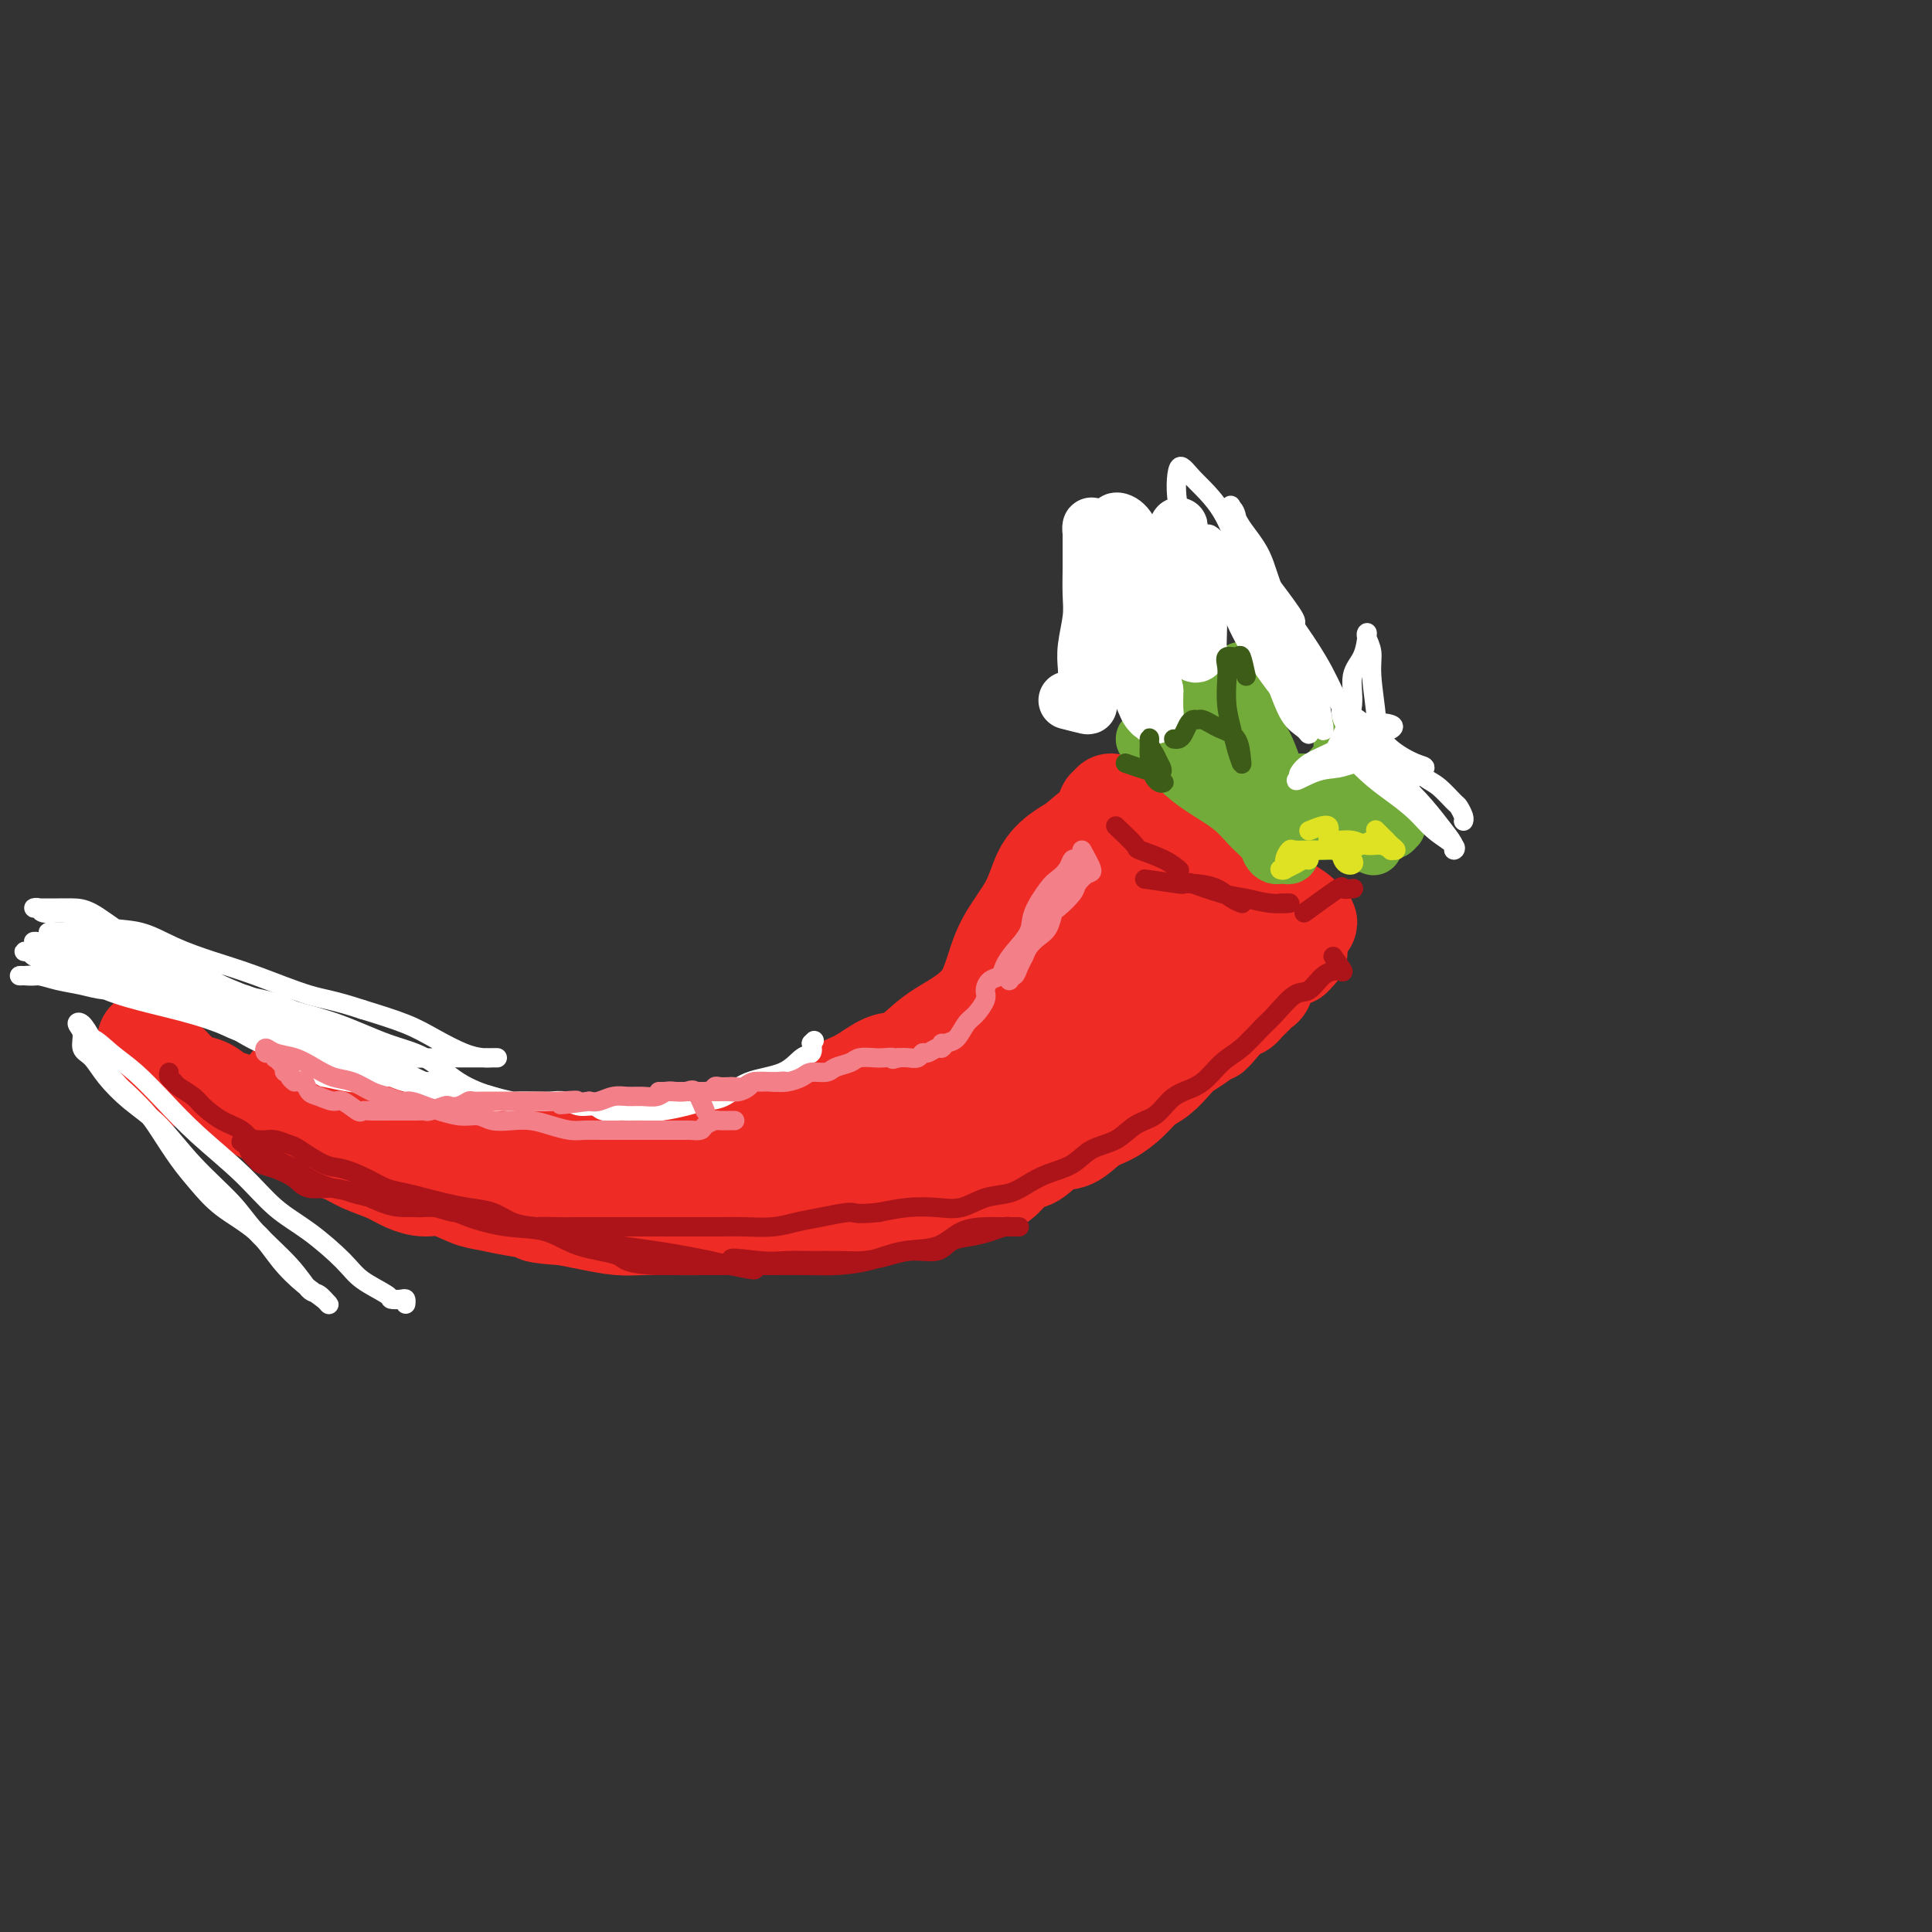 <svg viewBox='0 0 400 400' version='1.1' xmlns='http://www.w3.org/2000/svg' xmlns:xlink='http://www.w3.org/1999/xlink'><rect x="0" y="0" width="400" height="400" fill="#333333" stroke="none"/><g fill='none' stroke='#EE2B24' stroke-width='20' stroke-linecap='round' stroke-linejoin='round'><path d='M230,166c0.887,0.594 1.774,1.188 2,2c0.226,0.812 -0.208,1.840 0,3c0.208,1.160 1.058,2.450 2,4c0.942,1.550 1.975,3.359 3,5c1.025,1.641 2.040,3.113 3,4c0.960,0.887 1.864,1.188 3,2c1.136,0.812 2.503,2.133 4,3c1.497,0.867 3.125,1.279 4,2c0.875,0.721 0.996,1.752 2,2c1.004,0.248 2.893,-0.287 4,0c1.107,0.287 1.434,1.398 2,2c0.566,0.602 1.370,0.697 2,1c0.630,0.303 1.087,0.813 2,1c0.913,0.187 2.281,0.050 3,0c0.719,-0.050 0.789,-0.014 1,0c0.211,0.014 0.563,0.004 1,0c0.437,-0.004 0.960,-0.004 1,0c0.040,0.004 -0.404,0.010 -1,0c-0.596,-0.010 -1.345,-0.036 -2,0c-0.655,0.036 -1.217,0.133 -2,0c-0.783,-0.133 -1.788,-0.497 -3,-1c-1.212,-0.503 -2.632,-1.144 -4,-2c-1.368,-0.856 -2.684,-1.928 -4,-3'/><path d='M253,191c-3.585,-1.413 -4.548,-1.947 -6,-3c-1.452,-1.053 -3.391,-2.626 -5,-4c-1.609,-1.374 -2.886,-2.549 -4,-4c-1.114,-1.451 -2.066,-3.177 -3,-4c-0.934,-0.823 -1.851,-0.742 -3,-2c-1.149,-1.258 -2.529,-3.854 -3,-5c-0.471,-1.146 -0.032,-0.843 0,-1c0.032,-0.157 -0.343,-0.774 0,-1c0.343,-0.226 1.402,-0.060 2,0c0.598,0.060 0.734,0.016 1,0c0.266,-0.016 0.662,-0.004 1,0c0.338,0.004 0.616,-0.000 1,0c0.384,0.000 0.873,0.006 1,0c0.127,-0.006 -0.106,-0.023 0,0c0.106,0.023 0.553,0.085 1,0c0.447,-0.085 0.896,-0.317 1,0c0.104,0.317 -0.135,1.184 0,2c0.135,0.816 0.644,1.581 1,2c0.356,0.419 0.560,0.493 1,1c0.440,0.507 1.117,1.449 2,2c0.883,0.551 1.971,0.711 3,1c1.029,0.289 1.997,0.706 3,1c1.003,0.294 2.039,0.464 3,1c0.961,0.536 1.846,1.439 3,2c1.154,0.561 2.577,0.781 4,1'/><path d='M257,180c2.773,1.588 1.706,2.558 2,3c0.294,0.442 1.948,0.357 3,1c1.052,0.643 1.502,2.016 2,3c0.498,0.984 1.044,1.581 2,2c0.956,0.419 2.321,0.660 3,1c0.679,0.340 0.672,0.780 1,1c0.328,0.220 0.992,0.222 1,0c0.008,-0.222 -0.641,-0.667 -1,-1c-0.359,-0.333 -0.430,-0.554 -1,-1c-0.570,-0.446 -1.640,-1.116 -3,-2c-1.360,-0.884 -3.011,-1.981 -4,-3c-0.989,-1.019 -1.315,-1.961 -2,-3c-0.685,-1.039 -1.730,-2.176 -3,-3c-1.270,-0.824 -2.765,-1.335 -4,-2c-1.235,-0.665 -2.211,-1.485 -3,-2c-0.789,-0.515 -1.391,-0.725 -2,-1c-0.609,-0.275 -1.225,-0.617 -2,-1c-0.775,-0.383 -1.710,-0.809 -2,-1c-0.290,-0.191 0.064,-0.147 0,0c-0.064,0.147 -0.548,0.398 0,1c0.548,0.602 2.128,1.555 3,2c0.872,0.445 1.038,0.380 2,1c0.962,0.620 2.722,1.923 4,3c1.278,1.077 2.075,1.928 3,3c0.925,1.072 1.980,2.366 3,4c1.020,1.634 2.006,3.610 3,5c0.994,1.390 1.997,2.195 3,3'/><path d='M265,193c3.121,3.811 1.425,2.840 1,3c-0.425,0.160 0.423,1.451 1,2c0.577,0.549 0.883,0.354 1,0c0.117,-0.354 0.047,-0.869 0,-1c-0.047,-0.131 -0.069,0.122 0,0c0.069,-0.122 0.229,-0.618 0,-1c-0.229,-0.382 -0.846,-0.649 -1,-1c-0.154,-0.351 0.156,-0.784 0,-1c-0.156,-0.216 -0.777,-0.213 -1,0c-0.223,0.213 -0.049,0.638 0,1c0.049,0.362 -0.028,0.660 0,1c0.028,0.340 0.161,0.720 0,1c-0.161,0.280 -0.617,0.460 -1,1c-0.383,0.540 -0.694,1.440 -1,2c-0.306,0.560 -0.606,0.779 -1,1c-0.394,0.221 -0.883,0.444 -1,1c-0.117,0.556 0.138,1.444 0,2c-0.138,0.556 -0.670,0.778 -1,1c-0.330,0.222 -0.459,0.443 -1,1c-0.541,0.557 -1.496,1.448 -2,2c-0.504,0.552 -0.559,0.764 -1,1c-0.441,0.236 -1.269,0.496 -2,1c-0.731,0.504 -1.366,1.252 -2,2'/><path d='M253,212c-2.480,2.988 -1.678,1.959 -2,2c-0.322,0.041 -1.766,1.151 -3,2c-1.234,0.849 -2.258,1.437 -3,2c-0.742,0.563 -1.202,1.099 -2,2c-0.798,0.901 -1.935,2.165 -3,3c-1.065,0.835 -2.059,1.240 -3,2c-0.941,0.760 -1.829,1.875 -3,3c-1.171,1.125 -2.624,2.260 -4,3c-1.376,0.740 -2.675,1.086 -4,2c-1.325,0.914 -2.675,2.398 -4,3c-1.325,0.602 -2.625,0.323 -4,1c-1.375,0.677 -2.825,2.309 -4,3c-1.175,0.691 -2.073,0.441 -3,1c-0.927,0.559 -1.882,1.929 -3,3c-1.118,1.071 -2.401,1.845 -4,2c-1.599,0.155 -3.516,-0.309 -5,0c-1.484,0.309 -2.537,1.392 -4,2c-1.463,0.608 -3.337,0.741 -5,1c-1.663,0.259 -3.117,0.643 -5,1c-1.883,0.357 -4.196,0.688 -6,1c-1.804,0.312 -3.097,0.605 -5,1c-1.903,0.395 -4.414,0.890 -6,1c-1.586,0.110 -2.246,-0.167 -4,0c-1.754,0.167 -4.600,0.777 -7,1c-2.400,0.223 -4.352,0.061 -6,0c-1.648,-0.061 -2.992,-0.019 -5,0c-2.008,0.019 -4.679,0.016 -7,0c-2.321,-0.016 -4.292,-0.046 -6,0c-1.708,0.046 -3.152,0.166 -5,0c-1.848,-0.166 -4.099,-0.619 -6,-1c-1.901,-0.381 -3.450,-0.691 -5,-1'/><path d='M117,252c-7.312,-0.489 -5.593,-0.713 -6,-1c-0.407,-0.287 -2.940,-0.637 -5,-1c-2.060,-0.363 -3.646,-0.741 -5,-1c-1.354,-0.259 -2.475,-0.401 -4,-1c-1.525,-0.599 -3.454,-1.655 -5,-2c-1.546,-0.345 -2.708,0.020 -4,0c-1.292,-0.020 -2.712,-0.427 -4,-1c-1.288,-0.573 -2.443,-1.312 -4,-2c-1.557,-0.688 -3.515,-1.325 -5,-2c-1.485,-0.675 -2.497,-1.388 -4,-2c-1.503,-0.612 -3.498,-1.124 -5,-2c-1.502,-0.876 -2.513,-2.118 -4,-3c-1.487,-0.882 -3.451,-1.406 -5,-2c-1.549,-0.594 -2.683,-1.258 -4,-2c-1.317,-0.742 -2.818,-1.564 -4,-2c-1.182,-0.436 -2.046,-0.488 -3,-1c-0.954,-0.512 -1.998,-1.485 -3,-2c-1.002,-0.515 -1.961,-0.572 -3,-1c-1.039,-0.428 -2.158,-1.228 -3,-2c-0.842,-0.772 -1.407,-1.517 -2,-2c-0.593,-0.483 -1.214,-0.704 -2,-1c-0.786,-0.296 -1.736,-0.667 -2,-1c-0.264,-0.333 0.160,-0.628 0,-1c-0.160,-0.372 -0.903,-0.821 -1,-1c-0.097,-0.179 0.451,-0.090 1,0'/><path d='M31,216c-1.500,-1.333 -0.750,-0.667 0,0'/><path d='M236,171c-1.024,1.532 -2.049,3.065 -3,4c-0.951,0.935 -1.830,1.274 -3,2c-1.170,0.726 -2.633,1.840 -4,3c-1.367,1.160 -2.639,2.366 -4,4c-1.361,1.634 -2.809,3.697 -4,5c-1.191,1.303 -2.123,1.845 -3,3c-0.877,1.155 -1.699,2.925 -2,4c-0.301,1.075 -0.083,1.457 0,2c0.083,0.543 0.029,1.246 0,2c-0.029,0.754 -0.033,1.560 0,2c0.033,0.440 0.101,0.513 0,1c-0.101,0.487 -0.372,1.387 0,2c0.372,0.613 1.389,0.938 2,1c0.611,0.062 0.818,-0.140 2,0c1.182,0.140 3.340,0.623 5,0c1.660,-0.623 2.823,-2.350 4,-4c1.177,-1.650 2.368,-3.222 3,-5c0.632,-1.778 0.704,-3.761 1,-6c0.296,-2.239 0.815,-4.735 1,-7c0.185,-2.265 0.036,-4.300 0,-6c-0.036,-1.700 0.042,-3.064 0,-4c-0.042,-0.936 -0.204,-1.444 0,-2c0.204,-0.556 0.772,-1.159 1,-1c0.228,0.159 0.114,1.079 0,2'/><path d='M232,173c0.609,-2.858 0.632,1.995 0,5c-0.632,3.005 -1.920,4.160 -3,6c-1.080,1.840 -1.951,4.365 -3,7c-1.049,2.635 -2.275,5.379 -3,8c-0.725,2.621 -0.947,5.120 -1,7c-0.053,1.880 0.064,3.142 0,4c-0.064,0.858 -0.308,1.312 0,2c0.308,0.688 1.169,1.611 2,2c0.831,0.389 1.631,0.245 3,0c1.369,-0.245 3.308,-0.592 5,-2c1.692,-1.408 3.136,-3.875 5,-6c1.864,-2.125 4.146,-3.906 6,-6c1.854,-2.094 3.280,-4.502 4,-7c0.720,-2.498 0.735,-5.086 1,-7c0.265,-1.914 0.781,-3.155 1,-4c0.219,-0.845 0.142,-1.294 0,-2c-0.142,-0.706 -0.350,-1.670 -1,-2c-0.650,-0.330 -1.744,-0.027 -3,0c-1.256,0.027 -2.674,-0.221 -4,0c-1.326,0.221 -2.560,0.911 -4,2c-1.440,1.089 -3.087,2.577 -5,5c-1.913,2.423 -4.092,5.781 -6,9c-1.908,3.219 -3.544,6.299 -5,10c-1.456,3.701 -2.731,8.022 -4,11c-1.269,2.978 -2.532,4.613 -3,6c-0.468,1.387 -0.142,2.526 0,3c0.142,0.474 0.100,0.282 1,0c0.900,-0.282 2.742,-0.653 4,-2c1.258,-1.347 1.931,-3.671 3,-6c1.069,-2.329 2.535,-4.665 4,-7'/><path d='M226,209c1.942,-4.016 3.296,-7.555 4,-11c0.704,-3.445 0.759,-6.797 1,-10c0.241,-3.203 0.670,-6.257 1,-8c0.330,-1.743 0.561,-2.176 0,-2c-0.561,0.176 -1.914,0.961 -3,2c-1.086,1.039 -1.907,2.330 -3,4c-1.093,1.670 -2.460,3.717 -4,6c-1.540,2.283 -3.254,4.801 -5,7c-1.746,2.199 -3.524,4.080 -5,6c-1.476,1.920 -2.651,3.879 -4,6c-1.349,2.121 -2.874,4.403 -4,6c-1.126,1.597 -1.854,2.508 -3,4c-1.146,1.492 -2.710,3.564 -4,5c-1.290,1.436 -2.307,2.237 -3,3c-0.693,0.763 -1.064,1.490 -1,1c0.064,-0.490 0.562,-2.196 2,-4c1.438,-1.804 3.817,-3.705 6,-6c2.183,-2.295 4.170,-4.982 7,-8c2.830,-3.018 6.503,-6.367 9,-10c2.497,-3.633 3.818,-7.552 6,-11c2.182,-3.448 5.223,-6.427 7,-9c1.777,-2.573 2.288,-4.742 3,-6c0.712,-1.258 1.624,-1.605 2,-2c0.376,-0.395 0.217,-0.837 0,-1c-0.217,-0.163 -0.490,-0.047 -1,0c-0.510,0.047 -1.255,0.023 -2,0'/><path d='M232,171c-0.791,-0.112 -1.269,0.109 -2,0c-0.731,-0.109 -1.716,-0.549 -3,0c-1.284,0.549 -2.868,2.086 -4,3c-1.132,0.914 -1.811,1.204 -3,2c-1.189,0.796 -2.889,2.099 -4,4c-1.111,1.901 -1.632,4.401 -3,7c-1.368,2.599 -3.582,5.298 -5,8c-1.418,2.702 -2.040,5.406 -3,8c-0.960,2.594 -2.260,5.076 -3,7c-0.740,1.924 -0.922,3.290 -1,4c-0.078,0.710 -0.052,0.765 0,1c0.052,0.235 0.131,0.650 0,0c-0.131,-0.650 -0.473,-2.364 0,-4c0.473,-1.636 1.760,-3.194 3,-5c1.240,-1.806 2.432,-3.860 4,-6c1.568,-2.140 3.512,-4.366 5,-7c1.488,-2.634 2.522,-5.677 4,-8c1.478,-2.323 3.402,-3.926 5,-5c1.598,-1.074 2.871,-1.620 4,-2c1.129,-0.380 2.112,-0.595 3,-1c0.888,-0.405 1.679,-1.000 2,-1c0.321,0.000 0.172,0.597 0,1c-0.172,0.403 -0.366,0.613 -1,1c-0.634,0.387 -1.709,0.950 -3,2c-1.291,1.050 -2.797,2.586 -4,4c-1.203,1.414 -2.101,2.707 -3,4'/><path d='M220,188c-2.348,2.457 -3.717,3.098 -5,5c-1.283,1.902 -2.481,5.064 -4,7c-1.519,1.936 -3.358,2.645 -5,4c-1.642,1.355 -3.088,3.355 -5,5c-1.912,1.645 -4.289,2.934 -6,4c-1.711,1.066 -2.756,1.909 -4,3c-1.244,1.091 -2.688,2.429 -4,3c-1.312,0.571 -2.492,0.376 -4,1c-1.508,0.624 -3.343,2.066 -5,3c-1.657,0.934 -3.136,1.361 -4,2c-0.864,0.639 -1.112,1.492 -2,2c-0.888,0.508 -2.417,0.672 -3,1c-0.583,0.328 -0.220,0.820 0,1c0.220,0.180 0.296,0.049 1,0c0.704,-0.049 2.034,-0.017 4,0c1.966,0.017 4.567,0.019 7,0c2.433,-0.019 4.696,-0.057 7,0c2.304,0.057 4.648,0.211 7,0c2.352,-0.211 4.711,-0.788 7,-1c2.289,-0.212 4.509,-0.060 6,0c1.491,0.060 2.254,0.026 3,0c0.746,-0.026 1.477,-0.045 2,0c0.523,0.045 0.840,0.154 1,0c0.160,-0.154 0.164,-0.572 0,-1c-0.164,-0.428 -0.498,-0.867 -1,-1c-0.502,-0.133 -1.174,0.041 -2,0c-0.826,-0.041 -1.808,-0.297 -3,0c-1.192,0.297 -2.596,1.149 -4,2'/><path d='M204,228c-2.571,0.253 -3.999,0.885 -6,2c-2.001,1.115 -4.575,2.715 -7,4c-2.425,1.285 -4.702,2.257 -7,3c-2.298,0.743 -4.616,1.257 -7,2c-2.384,0.743 -4.832,1.716 -7,2c-2.168,0.284 -4.054,-0.120 -6,0c-1.946,0.120 -3.952,0.764 -6,1c-2.048,0.236 -4.137,0.063 -6,0c-1.863,-0.063 -3.501,-0.016 -5,0c-1.499,0.016 -2.861,0.000 -4,0c-1.139,-0.000 -2.056,0.014 -3,0c-0.944,-0.014 -1.915,-0.056 -3,0c-1.085,0.056 -2.284,0.211 -3,0c-0.716,-0.211 -0.949,-0.789 -1,-1c-0.051,-0.211 0.079,-0.057 1,0c0.921,0.057 2.632,0.015 4,0c1.368,-0.015 2.391,-0.005 4,0c1.609,0.005 3.803,0.003 6,0c2.197,-0.003 4.396,-0.006 7,0c2.604,0.006 5.612,0.023 8,0c2.388,-0.023 4.155,-0.085 6,0c1.845,0.085 3.768,0.318 5,0c1.232,-0.318 1.774,-1.188 3,-2c1.226,-0.812 3.138,-1.565 4,-2c0.862,-0.435 0.675,-0.553 1,-1c0.325,-0.447 1.163,-1.224 2,-2'/><path d='M184,234c1.501,-1.532 0.252,-1.860 0,-2c-0.252,-0.140 0.491,-0.090 1,0c0.509,0.090 0.784,0.220 1,0c0.216,-0.220 0.373,-0.792 0,-1c-0.373,-0.208 -1.277,-0.053 -2,0c-0.723,0.053 -1.265,0.005 -2,0c-0.735,-0.005 -1.664,0.034 -3,0c-1.336,-0.034 -3.079,-0.140 -5,0c-1.921,0.140 -4.019,0.525 -6,1c-1.981,0.475 -3.845,1.042 -6,2c-2.155,0.958 -4.602,2.309 -7,3c-2.398,0.691 -4.749,0.721 -7,1c-2.251,0.279 -4.404,0.807 -7,1c-2.596,0.193 -5.634,0.052 -8,0c-2.366,-0.052 -4.058,-0.015 -6,0c-1.942,0.015 -4.134,0.008 -6,0c-1.866,-0.008 -3.407,-0.016 -5,0c-1.593,0.016 -3.238,0.057 -5,0c-1.762,-0.057 -3.639,-0.211 -5,0c-1.361,0.211 -2.205,0.789 -3,1c-0.795,0.211 -1.543,0.057 -2,0c-0.457,-0.057 -0.625,-0.015 -1,0c-0.375,0.015 -0.956,0.004 -1,0c-0.044,-0.004 0.450,-0.001 1,0c0.550,0.001 1.157,0.000 2,0c0.843,-0.000 1.921,-0.000 3,0'/><path d='M105,240c1.223,-0.000 1.781,-0.000 3,0c1.219,0.000 3.101,0.000 5,0c1.899,-0.000 3.816,-0.001 6,0c2.184,0.001 4.634,0.004 7,0c2.366,-0.004 4.647,-0.015 7,0c2.353,0.015 4.779,0.057 7,0c2.221,-0.057 4.237,-0.211 6,0c1.763,0.211 3.274,0.789 4,1c0.726,0.211 0.669,0.057 1,0c0.331,-0.057 1.051,-0.015 1,0c-0.051,0.015 -0.873,0.004 -2,0c-1.127,-0.004 -2.559,-0.001 -4,0c-1.441,0.001 -2.893,0.001 -5,0c-2.107,-0.001 -4.871,-0.004 -7,0c-2.129,0.004 -3.623,0.016 -6,0c-2.377,-0.016 -5.636,-0.059 -8,0c-2.364,0.059 -3.832,0.220 -6,0c-2.168,-0.220 -5.038,-0.820 -7,-1c-1.962,-0.180 -3.018,0.059 -5,0c-1.982,-0.059 -4.890,-0.416 -7,-1c-2.110,-0.584 -3.421,-1.394 -5,-2c-1.579,-0.606 -3.427,-1.007 -5,-1c-1.573,0.007 -2.872,0.422 -4,0c-1.128,-0.422 -2.086,-1.680 -3,-2c-0.914,-0.320 -1.785,0.298 -3,0c-1.215,-0.298 -2.776,-1.514 -4,-2c-1.224,-0.486 -2.112,-0.243 -3,0'/><path d='M68,232c-5.543,-1.415 -2.402,-0.952 -2,-1c0.402,-0.048 -1.937,-0.605 -3,-1c-1.063,-0.395 -0.850,-0.627 -1,-1c-0.150,-0.373 -0.663,-0.885 -1,-1c-0.337,-0.115 -0.500,0.169 -1,0c-0.500,-0.169 -1.339,-0.790 -1,-1c0.339,-0.210 1.855,-0.008 3,0c1.145,0.008 1.919,-0.179 3,0c1.081,0.179 2.471,0.723 4,1c1.529,0.277 3.199,0.286 5,1c1.801,0.714 3.734,2.132 6,3c2.266,0.868 4.866,1.184 7,2c2.134,0.816 3.803,2.131 6,3c2.197,0.869 4.923,1.291 7,2c2.077,0.709 3.506,1.706 5,2c1.494,0.294 3.054,-0.117 4,0c0.946,0.117 1.277,0.760 2,1c0.723,0.240 1.838,0.078 2,0c0.162,-0.078 -0.630,-0.073 -1,0c-0.370,0.073 -0.317,0.213 -1,0c-0.683,-0.213 -2.101,-0.779 -3,-1c-0.899,-0.221 -1.281,-0.098 -2,0c-0.719,0.098 -1.777,0.171 -3,0c-1.223,-0.171 -2.612,-0.585 -4,-1'/><path d='M99,240c-2.896,-0.202 -3.135,0.293 -4,0c-0.865,-0.293 -2.357,-1.374 -4,-2c-1.643,-0.626 -3.436,-0.799 -5,-1c-1.564,-0.201 -2.899,-0.431 -4,-1c-1.101,-0.569 -1.966,-1.476 -3,-2c-1.034,-0.524 -2.235,-0.666 -3,-1c-0.765,-0.334 -1.095,-0.859 -2,-1c-0.905,-0.141 -2.386,0.103 -3,0c-0.614,-0.103 -0.363,-0.553 -1,-1c-0.637,-0.447 -2.163,-0.890 -3,-1c-0.837,-0.110 -0.985,0.115 -1,0c-0.015,-0.115 0.102,-0.570 0,-1c-0.102,-0.430 -0.423,-0.836 -1,-1c-0.577,-0.164 -1.409,-0.085 -2,0c-0.591,0.085 -0.942,0.177 -1,0c-0.058,-0.177 0.177,-0.622 0,-1c-0.177,-0.378 -0.766,-0.690 -1,-1c-0.234,-0.310 -0.114,-0.619 0,-1c0.114,-0.381 0.223,-0.833 0,-1c-0.223,-0.167 -0.778,-0.048 -1,0c-0.222,0.048 -0.111,0.024 0,0'/></g>
<g fill='none' stroke='#FFFFFF' stroke-width='4' stroke-linecap='round' stroke-linejoin='round'><path d='M17,216c2.836,3.254 5.672,6.509 7,8c1.328,1.491 1.148,1.220 2,2c0.852,0.780 2.735,2.613 4,4c1.265,1.387 1.913,2.329 3,4c1.087,1.671 2.614,4.070 4,6c1.386,1.930 2.632,3.391 4,5c1.368,1.609 2.860,3.365 5,5c2.140,1.635 4.929,3.148 7,5c2.071,1.852 3.424,4.044 5,6c1.576,1.956 3.373,3.676 5,5c1.627,1.324 3.082,2.251 4,3c0.918,0.749 1.298,1.321 1,1c-0.298,-0.321 -1.276,-1.535 -2,-2c-0.724,-0.465 -1.195,-0.183 -2,-1c-0.805,-0.817 -1.942,-2.735 -4,-5c-2.058,-2.265 -5.035,-4.877 -7,-7c-1.965,-2.123 -2.917,-3.757 -5,-6c-2.083,-2.243 -5.296,-5.094 -8,-8c-2.704,-2.906 -4.901,-5.866 -7,-8c-2.099,-2.134 -4.102,-3.443 -6,-5c-1.898,-1.557 -3.690,-3.363 -5,-5c-1.310,-1.637 -2.139,-3.106 -3,-4c-0.861,-0.894 -1.756,-1.212 -2,-2c-0.244,-0.788 0.161,-2.046 0,-3c-0.161,-0.954 -0.890,-1.603 -1,-2c-0.110,-0.397 0.397,-0.542 1,0c0.603,0.542 1.301,1.771 2,3'/><path d='M19,215c0.988,0.202 2.457,1.706 4,3c1.543,1.294 3.159,2.376 5,4c1.841,1.624 3.907,3.790 6,6c2.093,2.210 4.213,4.464 7,7c2.787,2.536 6.242,5.353 9,8c2.758,2.647 4.820,5.122 7,7c2.180,1.878 4.477,3.158 7,5c2.523,1.842 5.271,4.245 7,6c1.729,1.755 2.439,2.862 4,4c1.561,1.138 3.973,2.309 5,3c1.027,0.691 0.667,0.903 1,1c0.333,0.097 1.357,0.077 2,0c0.643,-0.077 0.904,-0.213 1,0c0.096,0.213 0.027,0.775 0,1c-0.027,0.225 -0.014,0.112 0,0'/><path d='M22,193c3.311,1.623 6.622,3.246 8,4c1.378,0.754 0.825,0.640 1,1c0.175,0.360 1.080,1.194 2,2c0.920,0.806 1.854,1.585 3,2c1.146,0.415 2.502,0.466 4,1c1.498,0.534 3.138,1.550 5,2c1.862,0.450 3.946,0.333 6,1c2.054,0.667 4.079,2.119 6,3c1.921,0.881 3.740,1.193 6,2c2.260,0.807 4.961,2.111 7,3c2.039,0.889 3.416,1.362 5,2c1.584,0.638 3.375,1.439 5,2c1.625,0.561 3.083,0.882 5,1c1.917,0.118 4.294,0.032 6,0c1.706,-0.032 2.742,-0.009 4,0c1.258,0.009 2.739,0.003 4,0c1.261,-0.003 2.303,-0.002 3,0c0.697,0.002 1.048,0.006 1,0c-0.048,-0.006 -0.494,-0.021 -1,0c-0.506,0.021 -1.072,0.077 -2,0c-0.928,-0.077 -2.218,-0.289 -4,-1c-1.782,-0.711 -4.057,-1.922 -6,-3c-1.943,-1.078 -3.555,-2.022 -6,-3c-2.445,-0.978 -5.722,-1.989 -9,-3'/><path d='M75,209c-6.119,-2.023 -7.915,-2.080 -11,-3c-3.085,-0.920 -7.458,-2.704 -11,-4c-3.542,-1.296 -6.254,-2.105 -9,-3c-2.746,-0.895 -5.528,-1.876 -8,-3c-2.472,-1.124 -4.635,-2.391 -7,-3c-2.365,-0.609 -4.934,-0.559 -7,-1c-2.066,-0.441 -3.631,-1.372 -5,-2c-1.369,-0.628 -2.544,-0.953 -4,-1c-1.456,-0.047 -3.194,0.184 -4,0c-0.806,-0.184 -0.680,-0.781 -1,-1c-0.320,-0.219 -1.084,-0.058 -1,0c0.084,0.058 1.018,0.014 2,0c0.982,-0.014 2.012,0.001 3,0c0.988,-0.001 1.932,-0.016 3,0c1.068,0.016 2.259,0.065 4,1c1.741,0.935 4.032,2.755 6,4c1.968,1.245 3.612,1.915 6,3c2.388,1.085 5.521,2.586 8,4c2.479,1.414 4.304,2.741 7,4c2.696,1.259 6.264,2.448 9,4c2.736,1.552 4.642,3.466 7,5c2.358,1.534 5.168,2.690 8,4c2.832,1.310 5.686,2.776 8,4c2.314,1.224 4.090,2.207 6,3c1.910,0.793 3.955,1.397 6,2'/><path d='M90,226c12.364,6.176 7.773,3.117 7,2c-0.773,-1.117 2.273,-0.292 4,0c1.727,0.292 2.134,0.051 3,0c0.866,-0.051 2.189,0.087 2,0c-0.189,-0.087 -1.891,-0.400 -4,-1c-2.109,-0.600 -4.626,-1.486 -7,-3c-2.374,-1.514 -4.606,-3.655 -7,-5c-2.394,-1.345 -4.949,-1.893 -8,-3c-3.051,-1.107 -6.597,-2.772 -10,-4c-3.403,-1.228 -6.663,-2.020 -10,-3c-3.337,-0.980 -6.751,-2.150 -10,-3c-3.249,-0.850 -6.332,-1.380 -9,-2c-2.668,-0.620 -4.920,-1.328 -7,-2c-2.080,-0.672 -3.989,-1.307 -6,-2c-2.011,-0.693 -4.125,-1.443 -6,-2c-1.875,-0.557 -3.511,-0.919 -5,-1c-1.489,-0.081 -2.830,0.121 -4,0c-1.170,-0.121 -2.169,-0.565 -3,-1c-0.831,-0.435 -1.493,-0.863 -2,-1c-0.507,-0.137 -0.857,0.015 -1,0c-0.143,-0.015 -0.077,-0.196 1,0c1.077,0.196 3.165,0.770 4,1c0.835,0.230 0.418,0.115 0,0'/><path d='M79,218c-1.395,-1.037 -2.789,-2.073 -5,-3c-2.211,-0.927 -5.238,-1.744 -8,-3c-2.762,-1.256 -5.257,-2.950 -8,-4c-2.743,-1.050 -5.732,-1.455 -8,-2c-2.268,-0.545 -3.816,-1.231 -6,-2c-2.184,-0.769 -5.005,-1.620 -7,-2c-1.995,-0.380 -3.164,-0.287 -5,-1c-1.836,-0.713 -4.340,-2.232 -6,-3c-1.660,-0.768 -2.476,-0.784 -4,-1c-1.524,-0.216 -3.758,-0.632 -5,-1c-1.242,-0.368 -1.494,-0.687 -2,-1c-0.506,-0.313 -1.265,-0.620 -2,-1c-0.735,-0.380 -1.445,-0.833 -2,-1c-0.555,-0.167 -0.956,-0.050 -1,0c-0.044,0.050 0.269,0.032 1,0c0.731,-0.032 1.879,-0.077 3,0c1.121,0.077 2.214,0.278 4,1c1.786,0.722 4.263,1.967 7,3c2.737,1.033 5.734,1.855 9,3c3.266,1.145 6.803,2.613 10,4c3.197,1.387 6.056,2.693 9,4c2.944,1.307 5.974,2.615 9,4c3.026,1.385 6.048,2.845 9,4c2.952,1.155 5.833,2.003 8,3c2.167,0.997 3.619,2.142 5,3c1.381,0.858 2.690,1.429 4,2'/><path d='M88,224c12.614,4.983 5.148,1.941 2,1c-3.148,-0.941 -1.978,0.218 -3,0c-1.022,-0.218 -4.234,-1.812 -7,-3c-2.766,-1.188 -5.085,-1.971 -8,-3c-2.915,-1.029 -6.425,-2.303 -10,-4c-3.575,-1.697 -7.214,-3.817 -11,-5c-3.786,-1.183 -7.720,-1.430 -11,-2c-3.280,-0.570 -5.907,-1.463 -9,-2c-3.093,-0.537 -6.653,-0.718 -9,-1c-2.347,-0.282 -3.481,-0.664 -5,-1c-1.519,-0.336 -3.424,-0.626 -5,-1c-1.576,-0.374 -2.823,-0.832 -4,-1c-1.177,-0.168 -2.284,-0.047 -3,0c-0.716,0.047 -1.042,0.022 -1,0c0.042,-0.022 0.453,-0.039 1,0c0.547,0.039 1.230,0.134 3,0c1.770,-0.134 4.627,-0.497 7,0c2.373,0.497 4.263,1.853 7,3c2.737,1.147 6.321,2.086 10,3c3.679,0.914 7.454,1.803 11,3c3.546,1.197 6.865,2.703 10,4c3.135,1.297 6.088,2.386 9,3c2.912,0.614 5.783,0.753 8,1c2.217,0.247 3.780,0.602 5,1c1.220,0.398 2.098,0.838 3,1c0.902,0.162 1.829,0.046 2,0c0.171,-0.046 -0.415,-0.023 -1,0'/><path d='M79,221c11.271,3.038 2.448,1.132 -2,0c-4.448,-1.132 -4.521,-1.490 -6,-2c-1.479,-0.510 -4.365,-1.172 -7,-2c-2.635,-0.828 -5.021,-1.821 -8,-3c-2.979,-1.179 -6.551,-2.543 -10,-4c-3.449,-1.457 -6.775,-3.006 -10,-4c-3.225,-0.994 -6.349,-1.432 -9,-2c-2.651,-0.568 -4.828,-1.266 -7,-2c-2.172,-0.734 -4.338,-1.503 -6,-2c-1.662,-0.497 -2.821,-0.721 -4,-1c-1.179,-0.279 -2.379,-0.611 -3,-1c-0.621,-0.389 -0.662,-0.834 -1,-1c-0.338,-0.166 -0.973,-0.052 -1,0c-0.027,0.052 0.555,0.043 1,0c0.445,-0.043 0.752,-0.121 2,0c1.248,0.121 3.436,0.442 5,1c1.564,0.558 2.504,1.353 4,2c1.496,0.647 3.547,1.145 6,2c2.453,0.855 5.308,2.067 8,3c2.692,0.933 5.221,1.588 8,3c2.779,1.412 5.808,3.583 9,5c3.192,1.417 6.547,2.081 9,3c2.453,0.919 4.003,2.092 6,3c1.997,0.908 4.440,1.550 6,2c1.560,0.450 2.236,0.706 3,1c0.764,0.294 1.617,0.625 2,1c0.383,0.375 0.295,0.793 0,1c-0.295,0.207 -0.799,0.202 -2,0c-1.201,-0.202 -3.101,-0.601 -5,-1'/><path d='M67,223c-2.109,-0.929 -3.880,-2.751 -6,-4c-2.120,-1.249 -4.589,-1.926 -7,-3c-2.411,-1.074 -4.765,-2.546 -7,-4c-2.235,-1.454 -4.352,-2.890 -7,-4c-2.648,-1.110 -5.826,-1.894 -8,-3c-2.174,-1.106 -3.342,-2.535 -5,-3c-1.658,-0.465 -3.805,0.033 -5,0c-1.195,-0.033 -1.438,-0.597 -2,-1c-0.562,-0.403 -1.441,-0.643 -2,-1c-0.559,-0.357 -0.796,-0.830 -1,-1c-0.204,-0.170 -0.376,-0.039 0,0c0.376,0.039 1.299,-0.016 2,0c0.701,0.016 1.180,0.101 2,0c0.820,-0.101 1.982,-0.389 3,0c1.018,0.389 1.892,1.455 3,2c1.108,0.545 2.448,0.569 4,1c1.552,0.431 3.315,1.269 5,2c1.685,0.731 3.293,1.355 5,2c1.707,0.645 3.515,1.311 5,2c1.485,0.689 2.648,1.402 4,2c1.352,0.598 2.894,1.082 4,2c1.106,0.918 1.777,2.271 3,3c1.223,0.729 2.998,0.835 4,1c1.002,0.165 1.231,0.391 2,1c0.769,0.609 2.077,1.603 3,2c0.923,0.397 1.462,0.199 2,0'/><path d='M68,219c7.382,3.271 3.836,1.450 3,1c-0.836,-0.450 1.038,0.472 2,1c0.962,0.528 1.013,0.664 2,1c0.987,0.336 2.910,0.874 4,1c1.090,0.126 1.349,-0.159 2,0c0.651,0.159 1.695,0.764 3,1c1.305,0.236 2.870,0.105 4,0c1.130,-0.105 1.826,-0.182 3,0c1.174,0.182 2.826,0.623 4,1c1.174,0.377 1.868,0.689 3,1c1.132,0.311 2.701,0.619 4,1c1.299,0.381 2.329,0.833 3,1c0.671,0.167 0.983,0.049 2,0c1.017,-0.049 2.738,-0.028 4,0c1.262,0.028 2.066,0.064 3,0c0.934,-0.064 1.998,-0.227 3,0c1.002,0.227 1.943,0.846 3,1c1.057,0.154 2.230,-0.155 3,0c0.770,0.155 1.138,0.774 2,1c0.862,0.226 2.218,0.058 3,0c0.782,-0.058 0.988,-0.005 2,0c1.012,0.005 2.829,-0.038 4,0c1.171,0.038 1.696,0.158 3,0c1.304,-0.158 3.388,-0.593 5,-1c1.612,-0.407 2.753,-0.785 4,-1c1.247,-0.215 2.601,-0.266 4,-1c1.399,-0.734 2.845,-2.150 5,-3c2.155,-0.850 5.021,-1.135 7,-2c1.979,-0.865 3.071,-2.310 4,-3c0.929,-0.690 1.694,-0.626 2,-1c0.306,-0.374 0.153,-1.187 0,-2'/><path d='M168,216c1.000,-1.000 0.500,-0.500 0,0'/></g>
<g fill='none' stroke='#73AB3A' stroke-width='12' stroke-linecap='round' stroke-linejoin='round'><path d='M257,159c-1.266,-2.615 -2.531,-5.229 -3,-6c-0.469,-0.771 -0.141,0.302 -1,0c-0.859,-0.302 -2.903,-1.978 -4,-3c-1.097,-1.022 -1.246,-1.388 -2,-2c-0.754,-0.612 -2.114,-1.468 -3,-2c-0.886,-0.532 -1.297,-0.740 -2,-1c-0.703,-0.260 -1.698,-0.573 -2,-1c-0.302,-0.427 0.090,-0.969 0,-1c-0.090,-0.031 -0.662,0.447 0,1c0.662,0.553 2.558,1.179 4,2c1.442,0.821 2.429,1.835 4,3c1.571,1.165 3.727,2.480 6,4c2.273,1.520 4.664,3.246 7,5c2.336,1.754 4.619,3.535 7,5c2.381,1.465 4.861,2.613 7,4c2.139,1.387 3.938,3.011 5,4c1.062,0.989 1.387,1.342 2,2c0.613,0.658 1.515,1.621 2,2c0.485,0.379 0.553,0.174 0,0c-0.553,-0.174 -1.726,-0.316 -3,-1c-1.274,-0.684 -2.650,-1.910 -4,-3c-1.350,-1.090 -2.675,-2.045 -4,-3'/><path d='M273,168c-2.341,-1.772 -2.694,-2.701 -4,-4c-1.306,-1.299 -3.565,-2.968 -5,-4c-1.435,-1.032 -2.048,-1.428 -3,-2c-0.952,-0.572 -2.245,-1.321 -3,-2c-0.755,-0.679 -0.972,-1.287 -1,-1c-0.028,0.287 0.133,1.470 0,2c-0.133,0.530 -0.559,0.407 0,1c0.559,0.593 2.104,1.904 3,3c0.896,1.096 1.145,1.978 2,3c0.855,1.022 2.318,2.183 3,3c0.682,0.817 0.583,1.290 1,2c0.417,0.710 1.350,1.656 2,2c0.650,0.344 1.018,0.086 1,0c-0.018,-0.086 -0.422,0.000 -1,0c-0.578,-0.000 -1.329,-0.086 -2,0c-0.671,0.086 -1.262,0.345 -2,0c-0.738,-0.345 -1.623,-1.293 -2,-2c-0.377,-0.707 -0.246,-1.172 -1,-2c-0.754,-0.828 -2.392,-2.019 -3,-3c-0.608,-0.981 -0.187,-1.750 -1,-3c-0.813,-1.250 -2.860,-2.980 -4,-5c-1.140,-2.020 -1.375,-4.331 -2,-6c-0.625,-1.669 -1.642,-2.695 -2,-4c-0.358,-1.305 -0.058,-2.890 0,-4c0.058,-1.110 -0.126,-1.746 0,-2c0.126,-0.254 0.563,-0.127 1,0'/><path d='M250,140c-0.225,-2.621 0.712,-1.175 1,0c0.288,1.175 -0.074,2.078 0,3c0.074,0.922 0.583,1.863 1,3c0.417,1.137 0.743,2.469 1,4c0.257,1.531 0.446,3.261 1,5c0.554,1.739 1.472,3.486 2,5c0.528,1.514 0.667,2.794 1,4c0.333,1.206 0.860,2.337 1,3c0.140,0.663 -0.106,0.857 0,1c0.106,0.143 0.565,0.235 1,0c0.435,-0.235 0.846,-0.796 1,-1c0.154,-0.204 0.053,-0.052 0,-1c-0.053,-0.948 -0.056,-2.996 0,-5c0.056,-2.004 0.173,-3.965 0,-6c-0.173,-2.035 -0.634,-4.145 -1,-6c-0.366,-1.855 -0.635,-3.455 -1,-5c-0.365,-1.545 -0.825,-3.033 -1,-4c-0.175,-0.967 -0.065,-1.411 0,-1c0.065,0.411 0.086,1.678 0,3c-0.086,1.322 -0.280,2.699 0,4c0.280,1.301 1.033,2.527 2,4c0.967,1.473 2.147,3.193 3,5c0.853,1.807 1.381,3.700 2,5c0.619,1.300 1.331,2.008 2,3c0.669,0.992 1.296,2.267 2,3c0.704,0.733 1.487,0.924 2,1c0.513,0.076 0.757,0.038 1,0'/><path d='M271,167c1.487,1.093 1.704,0.327 2,0c0.296,-0.327 0.671,-0.214 1,0c0.329,0.214 0.614,0.528 1,0c0.386,-0.528 0.874,-1.899 1,-3c0.126,-1.101 -0.110,-1.934 0,-3c0.110,-1.066 0.567,-2.367 1,-3c0.433,-0.633 0.841,-0.599 1,-1c0.159,-0.401 0.068,-1.236 0,-2c-0.068,-0.764 -0.112,-1.457 0,-1c0.112,0.457 0.380,2.066 0,3c-0.380,0.934 -1.408,1.195 -2,2c-0.592,0.805 -0.746,2.156 -1,3c-0.254,0.844 -0.606,1.183 -1,2c-0.394,0.817 -0.830,2.114 -1,3c-0.170,0.886 -0.074,1.362 0,2c0.074,0.638 0.124,1.439 0,2c-0.124,0.561 -0.424,0.882 0,1c0.424,0.118 1.572,0.031 2,0c0.428,-0.031 0.135,-0.007 1,0c0.865,0.007 2.886,-0.002 4,0c1.114,0.002 1.319,0.015 2,0c0.681,-0.015 1.838,-0.060 3,0c1.162,0.060 2.328,0.223 3,0c0.672,-0.223 0.850,-0.833 1,-1c0.150,-0.167 0.271,0.109 0,0c-0.271,-0.109 -0.935,-0.603 -2,-1c-1.065,-0.397 -2.533,-0.699 -4,-1'/><path d='M283,169c-1.851,-0.691 -3.980,-0.917 -6,-1c-2.020,-0.083 -3.932,-0.022 -6,0c-2.068,0.022 -4.291,0.006 -6,0c-1.709,-0.006 -2.905,-0.002 -4,0c-1.095,0.002 -2.091,0.000 -2,0c0.091,-0.000 1.268,-0.000 2,0c0.732,0.000 1.019,0.000 2,0c0.981,-0.000 2.657,-0.000 4,0c1.343,0.000 2.353,0.001 4,0c1.647,-0.001 3.930,-0.004 6,0c2.070,0.004 3.925,0.013 5,0c1.075,-0.013 1.369,-0.049 2,0c0.631,0.049 1.600,0.182 2,0c0.400,-0.182 0.231,-0.679 0,-1c-0.231,-0.321 -0.525,-0.464 -1,-1c-0.475,-0.536 -1.130,-1.464 -2,-2c-0.870,-0.536 -1.954,-0.680 -3,-1c-1.046,-0.320 -2.054,-0.818 -3,-1c-0.946,-0.182 -1.828,-0.049 -3,0c-1.172,0.049 -2.632,0.014 -4,0c-1.368,-0.014 -2.643,-0.007 -4,0c-1.357,0.007 -2.797,0.016 -4,0c-1.203,-0.016 -2.168,-0.056 -3,0c-0.832,0.056 -1.532,0.207 -2,0c-0.468,-0.207 -0.705,-0.774 -1,-1c-0.295,-0.226 -0.647,-0.113 -1,0'/><path d='M255,161c-3.559,-0.153 -1.455,-0.034 -1,0c0.455,0.034 -0.738,-0.016 -1,0c-0.262,0.016 0.407,0.099 0,0c-0.407,-0.099 -1.891,-0.380 -3,-1c-1.109,-0.620 -1.843,-1.579 -3,-2c-1.157,-0.421 -2.738,-0.305 -4,-1c-1.262,-0.695 -2.204,-2.200 -3,-3c-0.796,-0.800 -1.445,-0.896 -2,-1c-0.555,-0.104 -1.014,-0.216 -1,0c0.014,0.216 0.503,0.759 1,1c0.497,0.241 1.003,0.178 2,1c0.997,0.822 2.484,2.527 4,4c1.516,1.473 3.060,2.713 5,4c1.940,1.287 4.274,2.622 6,4c1.726,1.378 2.843,2.800 4,4c1.157,1.200 2.352,2.178 3,3c0.648,0.822 0.747,1.488 1,2c0.253,0.512 0.660,0.870 1,1c0.340,0.130 0.613,0.032 1,0c0.387,-0.032 0.888,0.002 1,0c0.112,-0.002 -0.166,-0.039 0,0c0.166,0.039 0.777,0.155 1,0c0.223,-0.155 0.060,-0.580 0,-1c-0.060,-0.420 -0.017,-0.834 0,-1c0.017,-0.166 0.009,-0.083 0,0'/></g>
<g fill='none' stroke='#FFFFFF' stroke-width='12' stroke-linecap='round' stroke-linejoin='round'><path d='M221,145c1.690,0.433 3.380,0.866 4,1c0.620,0.134 0.170,-0.032 0,-1c-0.170,-0.968 -0.060,-2.740 0,-4c0.060,-1.260 0.069,-2.010 0,-3c-0.069,-0.990 -0.215,-2.221 0,-4c0.215,-1.779 0.790,-4.105 1,-6c0.210,-1.895 0.056,-3.358 0,-5c-0.056,-1.642 -0.015,-3.464 0,-5c0.015,-1.536 0.003,-2.788 0,-4c-0.003,-1.212 0.002,-2.386 0,-3c-0.002,-0.614 -0.011,-0.670 0,-1c0.011,-0.330 0.044,-0.936 0,-1c-0.044,-0.064 -0.163,0.413 0,1c0.163,0.587 0.610,1.285 1,2c0.390,0.715 0.723,1.446 1,3c0.277,1.554 0.498,3.932 1,6c0.502,2.068 1.286,3.825 2,6c0.714,2.175 1.358,4.769 2,7c0.642,2.231 1.282,4.100 2,6c0.718,1.900 1.513,3.832 2,5c0.487,1.168 0.667,1.571 1,2c0.333,0.429 0.821,0.885 1,1c0.179,0.115 0.051,-0.110 0,-1c-0.051,-0.890 -0.026,-2.445 0,-4'/><path d='M239,143c-0.346,-1.901 -1.210,-4.153 -2,-6c-0.790,-1.847 -1.504,-3.290 -2,-5c-0.496,-1.710 -0.773,-3.687 -1,-6c-0.227,-2.313 -0.402,-4.964 -1,-7c-0.598,-2.036 -1.618,-3.459 -2,-5c-0.382,-1.541 -0.124,-3.201 0,-4c0.124,-0.799 0.115,-0.739 0,-1c-0.115,-0.261 -0.338,-0.845 0,-1c0.338,-0.155 1.235,0.119 2,1c0.765,0.881 1.398,2.370 2,4c0.602,1.630 1.173,3.400 2,5c0.827,1.600 1.910,3.028 3,5c1.090,1.972 2.187,4.487 3,6c0.813,1.513 1.342,2.024 2,3c0.658,0.976 1.445,2.418 2,3c0.555,0.582 0.879,0.304 1,0c0.121,-0.304 0.040,-0.633 0,-1c-0.040,-0.367 -0.039,-0.774 0,-2c0.039,-1.226 0.115,-3.273 0,-5c-0.115,-1.727 -0.423,-3.133 -1,-5c-0.577,-1.867 -1.424,-4.194 -2,-6c-0.576,-1.806 -0.880,-3.092 -1,-4c-0.120,-0.908 -0.054,-1.437 0,-2c0.054,-0.563 0.097,-1.161 0,-1c-0.097,0.161 -0.334,1.082 0,2c0.334,0.918 1.238,1.834 2,3c0.762,1.166 1.381,2.583 2,4'/></g>
<g fill='none' stroke='#FFFFFF' stroke-width='4' stroke-linecap='round' stroke-linejoin='round'><path d='M263,121c2.168,2.860 4.335,5.720 5,7c0.665,1.280 -0.173,0.980 0,2c0.173,1.020 1.356,3.361 2,5c0.644,1.639 0.747,2.577 1,4c0.253,1.423 0.656,3.331 1,5c0.344,1.669 0.631,3.098 1,4c0.369,0.902 0.821,1.277 1,2c0.179,0.723 0.085,1.795 0,1c-0.085,-0.795 -0.162,-3.456 -1,-6c-0.838,-2.544 -2.437,-4.970 -4,-8c-1.563,-3.030 -3.091,-6.664 -5,-10c-1.909,-3.336 -4.199,-6.372 -6,-10c-1.801,-3.628 -3.113,-7.846 -5,-11c-1.887,-3.154 -4.350,-5.243 -6,-7c-1.650,-1.757 -2.488,-3.184 -3,-2c-0.512,1.184 -0.699,4.977 0,8c0.699,3.023 2.285,5.276 4,8c1.715,2.724 3.558,5.920 5,9c1.442,3.080 2.481,6.043 4,9c1.519,2.957 3.517,5.909 5,8c1.483,2.091 2.449,3.323 3,4c0.551,0.677 0.685,0.801 1,1c0.315,0.199 0.811,0.473 1,0c0.189,-0.473 0.071,-1.694 0,-3c-0.071,-1.306 -0.096,-2.698 -1,-5c-0.904,-2.302 -2.687,-5.515 -4,-8c-1.313,-2.485 -2.157,-4.243 -3,-6'/><path d='M259,122c-1.607,-3.372 -2.124,-4.802 -3,-6c-0.876,-1.198 -2.110,-2.164 -3,-3c-0.890,-0.836 -1.435,-1.542 -2,-2c-0.565,-0.458 -1.152,-0.669 -1,0c0.152,0.669 1.041,2.216 2,4c0.959,1.784 1.989,3.804 3,6c1.011,2.196 2.005,4.566 3,7c0.995,2.434 1.993,4.930 3,7c1.007,2.070 2.022,3.714 3,6c0.978,2.286 1.917,5.216 3,7c1.083,1.784 2.309,2.423 3,3c0.691,0.577 0.845,1.092 1,1c0.155,-0.092 0.310,-0.791 0,-2c-0.310,-1.209 -1.085,-2.930 -2,-5c-0.915,-2.070 -1.971,-4.491 -3,-7c-1.029,-2.509 -2.030,-5.106 -3,-8c-0.970,-2.894 -1.907,-6.085 -3,-9c-1.093,-2.915 -2.341,-5.555 -3,-8c-0.659,-2.445 -0.727,-4.695 -1,-6c-0.273,-1.305 -0.749,-1.664 -1,-2c-0.251,-0.336 -0.277,-0.648 0,0c0.277,0.648 0.857,2.256 2,4c1.143,1.744 2.850,3.623 4,6c1.150,2.377 1.742,5.250 3,8c1.258,2.750 3.183,5.376 5,8c1.817,2.624 3.528,5.245 5,8c1.472,2.755 2.706,5.644 4,8c1.294,2.356 2.647,4.178 4,6'/><path d='M282,153c4.413,7.986 2.446,4.951 2,4c-0.446,-0.951 0.628,0.181 1,0c0.372,-0.181 0.044,-1.677 0,-3c-0.044,-1.323 0.198,-2.474 0,-5c-0.198,-2.526 -0.837,-6.428 -1,-9c-0.163,-2.572 0.151,-3.815 0,-5c-0.151,-1.185 -0.766,-2.311 -1,-3c-0.234,-0.689 -0.085,-0.941 0,-1c0.085,-0.059 0.108,0.077 0,1c-0.108,0.923 -0.347,2.635 -1,4c-0.653,1.365 -1.719,2.383 -2,4c-0.281,1.617 0.223,3.834 0,6c-0.223,2.166 -1.174,4.280 -2,6c-0.826,1.720 -1.526,3.046 -2,4c-0.474,0.954 -0.723,1.535 0,1c0.723,-0.535 2.418,-2.185 4,-3c1.582,-0.815 3.053,-0.795 4,-1c0.947,-0.205 1.371,-0.635 2,-1c0.629,-0.365 1.463,-0.666 2,-1c0.537,-0.334 0.775,-0.700 0,-1c-0.775,-0.300 -2.565,-0.533 -4,0c-1.435,0.533 -2.514,1.831 -4,3c-1.486,1.169 -3.378,2.210 -5,3c-1.622,0.790 -2.975,1.328 -4,2c-1.025,0.672 -1.721,1.478 -2,2c-0.279,0.522 -0.139,0.761 0,1'/><path d='M269,161c-1.892,1.519 0.877,-0.184 3,-1c2.123,-0.816 3.601,-0.744 5,-1c1.399,-0.256 2.719,-0.838 4,-1c1.281,-0.162 2.522,0.097 4,0c1.478,-0.097 3.194,-0.550 5,0c1.806,0.550 3.703,2.101 5,3c1.297,0.899 1.994,1.145 3,2c1.006,0.855 2.322,2.320 3,3c0.678,0.680 0.718,0.574 1,1c0.282,0.426 0.807,1.384 1,2c0.193,0.616 0.055,0.890 0,1c-0.055,0.110 -0.028,0.055 0,0'/><path d='M293,161c0.944,-0.796 1.889,-1.592 2,-2c0.111,-0.408 -0.610,-0.428 -2,-1c-1.390,-0.572 -3.447,-1.697 -5,-3c-1.553,-1.303 -2.600,-2.786 -4,-4c-1.400,-1.214 -3.151,-2.161 -4,-3c-0.849,-0.839 -0.794,-1.572 -1,-2c-0.206,-0.428 -0.671,-0.552 -1,0c-0.329,0.552 -0.521,1.781 0,3c0.521,1.219 1.757,2.430 3,4c1.243,1.570 2.495,3.499 4,5c1.505,1.501 3.264,2.574 5,4c1.736,1.426 3.449,3.203 5,5c1.551,1.797 2.939,3.612 4,5c1.061,1.388 1.794,2.350 2,3c0.206,0.650 -0.114,0.989 0,1c0.114,0.011 0.661,-0.305 0,-1c-0.661,-0.695 -2.532,-1.770 -4,-3c-1.468,-1.230 -2.534,-2.614 -4,-4c-1.466,-1.386 -3.331,-2.774 -5,-4c-1.669,-1.226 -3.142,-2.292 -5,-4c-1.858,-1.708 -4.102,-4.060 -5,-5c-0.898,-0.940 -0.449,-0.470 0,0'/></g>
<g fill='none' stroke='#3D5C18' stroke-width='4' stroke-linecap='round' stroke-linejoin='round'><path d='M258,140c-0.370,-1.703 -0.740,-3.405 -1,-4c-0.260,-0.595 -0.410,-0.082 -1,0c-0.590,0.082 -1.619,-0.267 -2,0c-0.381,0.267 -0.113,1.152 0,2c0.113,0.848 0.073,1.661 0,3c-0.073,1.339 -0.177,3.206 0,5c0.177,1.794 0.635,3.515 1,5c0.365,1.485 0.638,2.735 1,4c0.362,1.265 0.813,2.547 1,3c0.187,0.453 0.110,0.079 0,-1c-0.110,-1.079 -0.253,-2.863 -1,-4c-0.747,-1.137 -2.098,-1.626 -3,-2c-0.902,-0.374 -1.355,-0.634 -2,-1c-0.645,-0.366 -1.482,-0.838 -2,-1c-0.518,-0.162 -0.716,-0.015 -1,0c-0.284,0.015 -0.654,-0.101 -1,0c-0.346,0.101 -0.667,0.419 -1,1c-0.333,0.581 -0.677,1.424 -1,2c-0.323,0.576 -0.625,0.886 -1,1c-0.375,0.114 -0.821,0.033 -1,0c-0.179,-0.033 -0.089,-0.016 0,0'/><path d='M233,158c2.936,1.023 5.873,2.046 7,2c1.127,-0.046 0.445,-1.163 0,-2c-0.445,-0.837 -0.652,-1.396 -1,-2c-0.348,-0.604 -0.837,-1.254 -1,-2c-0.163,-0.746 -0.001,-1.587 0,-1c0.001,0.587 -0.160,2.603 0,4c0.160,1.397 0.642,2.174 1,3c0.358,0.826 0.593,1.699 1,2c0.407,0.301 0.985,0.029 1,0c0.015,-0.029 -0.535,0.184 -1,0c-0.465,-0.184 -0.847,-0.767 -1,-1c-0.153,-0.233 -0.076,-0.117 0,0'/></g>
<g fill='none' stroke='#DEE222' stroke-width='4' stroke-linecap='round' stroke-linejoin='round'><path d='M271,172c1.745,-0.716 3.490,-1.432 4,-1c0.510,0.432 -0.214,2.011 0,3c0.214,0.989 1.366,1.387 2,2c0.634,0.613 0.752,1.440 1,2c0.248,0.560 0.628,0.854 1,1c0.372,0.146 0.737,0.145 1,0c0.263,-0.145 0.424,-0.435 0,-1c-0.424,-0.565 -1.433,-1.405 -2,-2c-0.567,-0.595 -0.693,-0.945 -1,-1c-0.307,-0.055 -0.795,0.186 -1,0c-0.205,-0.186 -0.126,-0.797 0,-1c0.126,-0.203 0.301,0.002 1,0c0.699,-0.002 1.923,-0.211 3,0c1.077,0.211 2.006,0.842 3,1c0.994,0.158 2.053,-0.157 3,0c0.947,0.157 1.781,0.785 2,1c0.219,0.215 -0.178,0.016 0,0c0.178,-0.016 0.933,0.149 1,0c0.067,-0.149 -0.552,-0.614 -1,-1c-0.448,-0.386 -0.724,-0.693 -1,-1'/><path d='M287,174c-0.756,-0.756 -1.644,-1.644 -2,-2c-0.356,-0.356 -0.178,-0.178 0,0'/><path d='M284,174c-1.854,0.846 -3.709,1.691 -5,2c-1.291,0.309 -2.019,0.081 -3,0c-0.981,-0.081 -2.214,-0.016 -3,0c-0.786,0.016 -1.123,-0.016 -2,0c-0.877,0.016 -2.292,0.081 -3,0c-0.708,-0.081 -0.707,-0.309 -1,0c-0.293,0.309 -0.879,1.155 -1,2c-0.121,0.845 0.222,1.688 0,2c-0.222,0.312 -1.009,0.094 -1,0c0.009,-0.094 0.815,-0.063 1,0c0.185,0.063 -0.252,0.157 0,0c0.252,-0.157 1.192,-0.564 2,-1c0.808,-0.436 1.485,-0.900 2,-1c0.515,-0.100 0.870,0.165 1,0c0.130,-0.165 0.037,-0.762 0,-1c-0.037,-0.238 -0.019,-0.119 0,0'/></g>
<g fill='none' stroke='#AD1419' stroke-width='4' stroke-linecap='round' stroke-linejoin='round'><path d='M276,198c0.887,1.274 1.775,2.548 2,3c0.225,0.452 -0.212,0.082 -1,0c-0.788,-0.082 -1.928,0.126 -3,1c-1.072,0.874 -2.075,2.415 -3,3c-0.925,0.585 -1.773,0.213 -3,1c-1.227,0.787 -2.834,2.732 -4,4c-1.166,1.268 -1.890,1.859 -3,3c-1.110,1.141 -2.604,2.832 -4,4c-1.396,1.168 -2.694,1.811 -4,3c-1.306,1.189 -2.621,2.922 -4,4c-1.379,1.078 -2.821,1.500 -4,2c-1.179,0.500 -2.093,1.077 -3,2c-0.907,0.923 -1.805,2.190 -3,3c-1.195,0.810 -2.686,1.162 -4,2c-1.314,0.838 -2.452,2.164 -4,3c-1.548,0.836 -3.508,1.184 -5,2c-1.492,0.816 -2.516,2.101 -4,3c-1.484,0.899 -3.428,1.411 -5,2c-1.572,0.589 -2.771,1.254 -4,2c-1.229,0.746 -2.487,1.572 -4,2c-1.513,0.428 -3.281,0.457 -5,1c-1.719,0.543 -3.389,1.599 -5,2c-1.611,0.401 -3.165,0.146 -5,0c-1.835,-0.146 -3.953,-0.185 -6,0c-2.047,0.185 -4.024,0.592 -6,1'/><path d='M182,251c-5.237,0.570 -4.830,-0.005 -6,0c-1.170,0.005 -3.917,0.590 -6,1c-2.083,0.410 -3.501,0.646 -5,1c-1.499,0.354 -3.078,0.827 -5,1c-1.922,0.173 -4.186,0.046 -6,0c-1.814,-0.046 -3.176,-0.012 -5,0c-1.824,0.012 -4.108,0.003 -6,0c-1.892,-0.003 -3.391,-0.001 -5,0c-1.609,0.001 -3.329,0.000 -5,0c-1.671,-0.000 -3.292,-0.001 -5,0c-1.708,0.001 -3.503,0.002 -5,0c-1.497,-0.002 -2.696,-0.007 -4,0c-1.304,0.007 -2.711,0.026 -4,0c-1.289,-0.026 -2.458,-0.097 -4,0c-1.542,0.097 -3.455,0.362 -5,0c-1.545,-0.362 -2.722,-1.350 -4,-2c-1.278,-0.650 -2.656,-0.962 -4,-1c-1.344,-0.038 -2.655,0.197 -4,0c-1.345,-0.197 -2.723,-0.826 -4,-1c-1.277,-0.174 -2.454,0.107 -4,0c-1.546,-0.107 -3.460,-0.601 -5,-1c-1.540,-0.399 -2.704,-0.701 -4,-1c-1.296,-0.299 -2.724,-0.595 -4,-1c-1.276,-0.405 -2.401,-0.921 -4,-1c-1.599,-0.079 -3.671,0.277 -5,0c-1.329,-0.277 -1.914,-1.187 -3,-2c-1.086,-0.813 -2.672,-1.530 -4,-2c-1.328,-0.470 -2.397,-0.693 -3,-1c-0.603,-0.307 -0.739,-0.698 -1,-1c-0.261,-0.302 -0.646,-0.515 -1,-1c-0.354,-0.485 -0.677,-1.243 -1,-2'/><path d='M51,237c-2.054,-1.332 -0.688,-0.160 0,0c0.688,0.160 0.697,-0.690 1,-1c0.303,-0.310 0.901,-0.080 1,0c0.099,0.080 -0.300,0.008 0,0c0.300,-0.008 1.298,0.047 2,0c0.702,-0.047 1.109,-0.196 2,0c0.891,0.196 2.265,0.738 3,1c0.735,0.262 0.832,0.245 2,1c1.168,0.755 3.407,2.282 5,3c1.593,0.718 2.540,0.626 4,1c1.460,0.374 3.432,1.213 5,2c1.568,0.787 2.732,1.520 4,2c1.268,0.480 2.639,0.705 4,1c1.361,0.295 2.712,0.660 4,1c1.288,0.340 2.512,0.655 4,1c1.488,0.345 3.239,0.721 5,1c1.761,0.279 3.531,0.460 5,1c1.469,0.540 2.638,1.440 4,2c1.362,0.560 2.919,0.780 5,1c2.081,0.220 4.688,0.440 7,1c2.312,0.560 4.329,1.459 6,2c1.671,0.541 2.994,0.722 5,1c2.006,0.278 4.694,0.652 7,1c2.306,0.348 4.230,0.671 6,1c1.770,0.329 3.385,0.665 5,1'/><path d='M147,261c15.762,3.713 7.166,0.995 5,0c-2.166,-0.995 2.096,-0.266 5,0c2.904,0.266 4.450,0.069 6,0c1.550,-0.069 3.106,-0.009 5,0c1.894,0.009 4.128,-0.034 6,0c1.872,0.034 3.382,0.146 5,0c1.618,-0.146 3.345,-0.550 5,-1c1.655,-0.450 3.236,-0.946 5,-1c1.764,-0.054 3.709,0.336 5,0c1.291,-0.336 1.929,-1.396 3,-2c1.071,-0.604 2.577,-0.750 4,-1c1.423,-0.250 2.765,-0.603 4,-1c1.235,-0.397 2.363,-0.838 3,-1c0.637,-0.162 0.782,-0.043 1,0c0.218,0.043 0.510,0.011 1,0c0.490,-0.011 1.177,-0.002 1,0c-0.177,0.002 -1.220,-0.003 -2,0c-0.780,0.003 -1.298,0.013 -2,0c-0.702,-0.013 -1.588,-0.050 -3,0c-1.412,0.050 -3.349,0.185 -5,1c-1.651,0.815 -3.016,2.309 -5,3c-1.984,0.691 -4.586,0.577 -7,1c-2.414,0.423 -4.639,1.381 -7,2c-2.361,0.619 -4.859,0.898 -7,1c-2.141,0.102 -3.924,0.027 -6,0c-2.076,-0.027 -4.443,-0.007 -7,0c-2.557,0.007 -5.304,0.002 -8,0c-2.696,-0.002 -5.342,-0.001 -8,0c-2.658,0.001 -5.329,0.000 -8,0'/><path d='M136,262c-7.137,-0.378 -6.481,-1.322 -8,-2c-1.519,-0.678 -5.215,-1.089 -8,-2c-2.785,-0.911 -4.660,-2.320 -7,-3c-2.340,-0.680 -5.146,-0.629 -8,-1c-2.854,-0.371 -5.757,-1.164 -8,-2c-2.243,-0.836 -3.827,-1.715 -6,-2c-2.173,-0.285 -4.935,0.023 -7,0c-2.065,-0.023 -3.433,-0.376 -5,-1c-1.567,-0.624 -3.331,-1.517 -5,-2c-1.669,-0.483 -3.241,-0.555 -5,-1c-1.759,-0.445 -3.705,-1.264 -5,-2c-1.295,-0.736 -1.938,-1.389 -3,-2c-1.062,-0.611 -2.543,-1.179 -4,-2c-1.457,-0.821 -2.889,-1.896 -4,-3c-1.111,-1.104 -1.902,-2.236 -3,-3c-1.098,-0.764 -2.503,-1.160 -4,-2c-1.497,-0.840 -3.084,-2.123 -4,-3c-0.916,-0.877 -1.160,-1.349 -2,-2c-0.840,-0.651 -2.278,-1.481 -3,-2c-0.722,-0.519 -0.730,-0.727 -1,-1c-0.270,-0.273 -0.804,-0.612 -1,-1c-0.196,-0.388 -0.056,-0.825 0,-1c0.056,-0.175 0.028,-0.087 0,0'/></g>
<g fill='none' stroke='#F37F89' stroke-width='4' stroke-linecap='round' stroke-linejoin='round'><path d='M224,176c0.900,1.628 1.800,3.256 2,4c0.200,0.744 -0.300,0.603 -1,1c-0.700,0.397 -1.601,1.331 -2,2c-0.399,0.669 -0.295,1.071 -1,2c-0.705,0.929 -2.220,2.384 -3,3c-0.780,0.616 -0.825,0.392 -1,1c-0.175,0.608 -0.481,2.049 -1,3c-0.519,0.951 -1.252,1.411 -2,2c-0.748,0.589 -1.511,1.305 -2,2c-0.489,0.695 -0.705,1.367 -1,2c-0.295,0.633 -0.669,1.226 -1,2c-0.331,0.774 -0.618,1.730 -1,2c-0.382,0.270 -0.857,-0.144 -1,0c-0.143,0.144 0.048,0.847 0,1c-0.048,0.153 -0.333,-0.244 0,-1c0.333,-0.756 1.285,-1.873 2,-3c0.715,-1.127 1.192,-2.265 2,-4c0.808,-1.735 1.945,-4.067 3,-6c1.055,-1.933 2.027,-3.466 3,-5'/><path d='M219,184c1.898,-3.647 1.644,-3.763 2,-4c0.356,-0.237 1.323,-0.594 2,-1c0.677,-0.406 1.065,-0.862 1,-1c-0.065,-0.138 -0.582,0.043 -1,0c-0.418,-0.043 -0.736,-0.311 -1,0c-0.264,0.311 -0.475,1.202 -1,2c-0.525,0.798 -1.366,1.505 -2,2c-0.634,0.495 -1.063,0.779 -2,2c-0.937,1.221 -2.383,3.378 -3,5c-0.617,1.622 -0.406,2.710 -1,4c-0.594,1.290 -1.991,2.783 -3,4c-1.009,1.217 -1.628,2.159 -2,3c-0.372,0.841 -0.498,1.580 -1,2c-0.502,0.420 -1.380,0.520 -2,1c-0.620,0.480 -0.981,1.341 -1,2c-0.019,0.659 0.304,1.118 0,2c-0.304,0.882 -1.233,2.188 -2,3c-0.767,0.812 -1.370,1.131 -2,2c-0.630,0.869 -1.286,2.290 -2,3c-0.714,0.710 -1.487,0.711 -2,1c-0.513,0.289 -0.767,0.866 -1,1c-0.233,0.134 -0.447,-0.174 -1,0c-0.553,0.174 -1.447,0.831 -2,1c-0.553,0.169 -0.767,-0.151 -1,0c-0.233,0.151 -0.486,0.771 -1,1c-0.514,0.229 -1.290,0.065 -2,0c-0.710,-0.065 -1.355,-0.033 -2,0'/><path d='M186,219c-1.982,0.620 -0.939,0.169 -1,0c-0.061,-0.169 -1.228,-0.057 -2,0c-0.772,0.057 -1.150,0.058 -2,0c-0.850,-0.058 -2.171,-0.174 -3,0c-0.829,0.174 -1.166,0.638 -2,1c-0.834,0.362 -2.166,0.623 -3,1c-0.834,0.377 -1.170,0.872 -2,1c-0.830,0.128 -2.155,-0.110 -3,0c-0.845,0.110 -1.209,0.569 -2,1c-0.791,0.431 -2.009,0.833 -3,1c-0.991,0.167 -1.756,0.097 -3,0c-1.244,-0.097 -2.967,-0.222 -4,0c-1.033,0.222 -1.376,0.790 -2,1c-0.624,0.210 -1.529,0.060 -2,0c-0.471,-0.060 -0.509,-0.030 -1,0c-0.491,0.030 -1.436,0.061 -2,0c-0.564,-0.061 -0.745,-0.212 -1,0c-0.255,0.212 -0.582,0.789 -1,1c-0.418,0.211 -0.927,0.057 -1,0c-0.073,-0.057 0.290,-0.016 0,0c-0.290,0.016 -1.232,0.008 -2,0c-0.768,-0.008 -1.364,-0.016 -2,0c-0.636,0.016 -1.314,0.057 -2,0c-0.686,-0.057 -1.380,-0.212 -2,0c-0.620,0.212 -1.167,0.793 -2,1c-0.833,0.207 -1.953,0.042 -3,0c-1.047,-0.042 -2.023,0.040 -3,0c-0.977,-0.040 -1.955,-0.203 -3,0c-1.045,0.203 -2.156,0.772 -3,1c-0.844,0.228 -1.422,0.114 -2,0'/><path d='M122,228c-10.441,1.392 -4.545,0.373 -3,0c1.545,-0.373 -1.263,-0.100 -3,0c-1.737,0.100 -2.405,0.027 -3,0c-0.595,-0.027 -1.119,-0.007 -2,0c-0.881,0.007 -2.120,0.002 -3,0c-0.880,-0.002 -1.400,-0.001 -2,0c-0.600,0.001 -1.278,0.000 -2,0c-0.722,-0.000 -1.488,-0.001 -2,0c-0.512,0.001 -0.770,0.004 -1,0c-0.230,-0.004 -0.433,-0.015 -1,0c-0.567,0.015 -1.498,0.056 -2,0c-0.502,-0.056 -0.576,-0.207 -1,0c-0.424,0.207 -1.198,0.774 -2,1c-0.802,0.226 -1.632,0.113 -2,0c-0.368,-0.113 -0.273,-0.226 -1,0c-0.727,0.226 -2.277,0.793 -3,1c-0.723,0.207 -0.619,0.056 -1,0c-0.381,-0.056 -1.248,-0.015 -2,0c-0.752,0.015 -1.388,0.004 -2,0c-0.612,-0.004 -1.201,-0.002 -2,0c-0.799,0.002 -1.809,0.003 -2,0c-0.191,-0.003 0.436,-0.008 0,0c-0.436,0.008 -1.936,0.031 -3,0c-1.064,-0.031 -1.692,-0.117 -2,0c-0.308,0.117 -0.296,0.436 -1,0c-0.704,-0.436 -2.125,-1.627 -3,-2c-0.875,-0.373 -1.204,0.071 -2,0c-0.796,-0.071 -2.059,-0.658 -3,-1c-0.941,-0.342 -1.561,-0.438 -2,-1c-0.439,-0.562 -0.697,-1.589 -1,-2c-0.303,-0.411 -0.652,-0.205 -1,0'/><path d='M62,224c-2.018,-0.885 -1.063,-0.096 -1,0c0.063,0.096 -0.767,-0.500 -1,-1c-0.233,-0.500 0.130,-0.903 0,-1c-0.130,-0.097 -0.752,0.114 -1,0c-0.248,-0.114 -0.123,-0.553 0,-1c0.123,-0.447 0.244,-0.903 0,-1c-0.244,-0.097 -0.853,0.166 -1,0c-0.147,-0.166 0.167,-0.761 0,-1c-0.167,-0.239 -0.817,-0.121 -1,0c-0.183,0.121 0.099,0.246 0,0c-0.099,-0.246 -0.579,-0.862 -1,-1c-0.421,-0.138 -0.784,0.203 -1,0c-0.216,-0.203 -0.284,-0.951 0,-1c0.284,-0.049 0.921,0.602 2,1c1.079,0.398 2.599,0.544 4,1c1.401,0.456 2.681,1.221 4,2c1.319,0.779 2.675,1.572 4,2c1.325,0.428 2.619,0.492 4,1c1.381,0.508 2.848,1.459 4,2c1.152,0.541 1.989,0.671 3,1c1.011,0.329 2.195,0.858 3,1c0.805,0.142 1.230,-0.102 2,0c0.770,0.102 1.885,0.551 3,1'/><path d='M88,229c5.443,1.863 3.050,1.021 3,1c-0.050,-0.021 2.244,0.778 4,1c1.756,0.222 2.976,-0.134 4,0c1.024,0.134 1.853,0.758 3,1c1.147,0.242 2.614,0.103 4,0c1.386,-0.103 2.692,-0.171 4,0c1.308,0.171 2.619,0.582 4,1c1.381,0.418 2.834,0.844 4,1c1.166,0.156 2.045,0.042 3,0c0.955,-0.042 1.985,-0.011 3,0c1.015,0.011 2.016,0.003 3,0c0.984,-0.003 1.953,-0.001 3,0c1.047,0.001 2.172,0.000 3,0c0.828,-0.000 1.358,-0.000 2,0c0.642,0.000 1.394,0.001 2,0c0.606,-0.001 1.064,-0.003 2,0c0.936,0.003 2.349,0.011 3,0c0.651,-0.011 0.540,-0.041 1,0c0.460,0.041 1.490,0.155 2,0c0.510,-0.155 0.500,-0.577 1,-1c0.500,-0.423 1.511,-0.845 2,-1c0.489,-0.155 0.457,-0.041 1,0c0.543,0.041 1.661,0.011 2,0c0.339,-0.011 -0.101,-0.003 0,0c0.101,0.003 0.743,0.001 1,0c0.257,-0.001 0.128,-0.000 0,0'/><path d='M146,230c-0.693,-1.691 -1.386,-3.381 -2,-4c-0.614,-0.619 -1.150,-0.166 -2,0c-0.850,0.166 -2.013,0.044 -3,0c-0.987,-0.044 -1.799,-0.012 -2,0c-0.201,0.012 0.207,0.003 0,0c-0.207,-0.003 -1.030,-0.001 -1,0c0.030,0.001 0.913,0.000 1,0c0.087,-0.000 -0.622,-0.000 0,0c0.622,0.000 2.575,-0.000 4,0c1.425,0.000 2.321,0.001 3,0c0.679,-0.001 1.141,-0.003 2,0c0.859,0.003 2.114,0.011 3,0c0.886,-0.011 1.404,-0.041 2,0c0.596,0.041 1.272,0.155 2,0c0.728,-0.155 1.509,-0.577 2,-1c0.491,-0.423 0.692,-0.845 1,-1c0.308,-0.155 0.722,-0.041 1,0c0.278,0.041 0.421,0.011 1,0c0.579,-0.011 1.594,-0.003 2,0c0.406,0.003 0.203,0.002 0,0'/><path d='M160,224c3.956,-0.311 1.844,-0.089 1,0c-0.844,0.089 -0.422,0.044 0,0'/><path d='M195,216c0.000,0.000 0.100,0.100 0.1,0.1'/></g>
<g fill='none' stroke='#AD1419' stroke-width='4' stroke-linecap='round' stroke-linejoin='round'><path d='M237,182c2.909,0.418 5.818,0.837 7,1c1.182,0.163 0.636,0.072 1,0c0.364,-0.072 1.639,-0.124 3,0c1.361,0.124 2.808,0.425 4,1c1.192,0.575 2.129,1.424 3,2c0.871,0.576 1.678,0.879 2,1c0.322,0.121 0.161,0.061 0,0'/><path d='M265,187c1.174,-0.026 2.349,-0.053 2,0c-0.349,0.053 -2.221,0.185 -4,0c-1.779,-0.185 -3.467,-0.689 -5,-1c-1.533,-0.311 -2.913,-0.430 -5,-1c-2.087,-0.570 -4.882,-1.591 -6,-2c-1.118,-0.409 -0.559,-0.204 0,0'/><path d='M231,171c1.705,1.622 3.410,3.244 4,4c0.590,0.756 0.065,0.646 1,1c0.935,0.354 3.329,1.172 5,2c1.671,0.828 2.620,1.665 3,2c0.380,0.335 0.190,0.167 0,0'/><path d='M270,189c2.905,-2.113 5.810,-4.226 7,-5c1.190,-0.774 0.667,-0.208 1,0c0.333,0.208 1.524,0.060 2,0c0.476,-0.060 0.238,-0.030 0,0'/></g>
</svg>